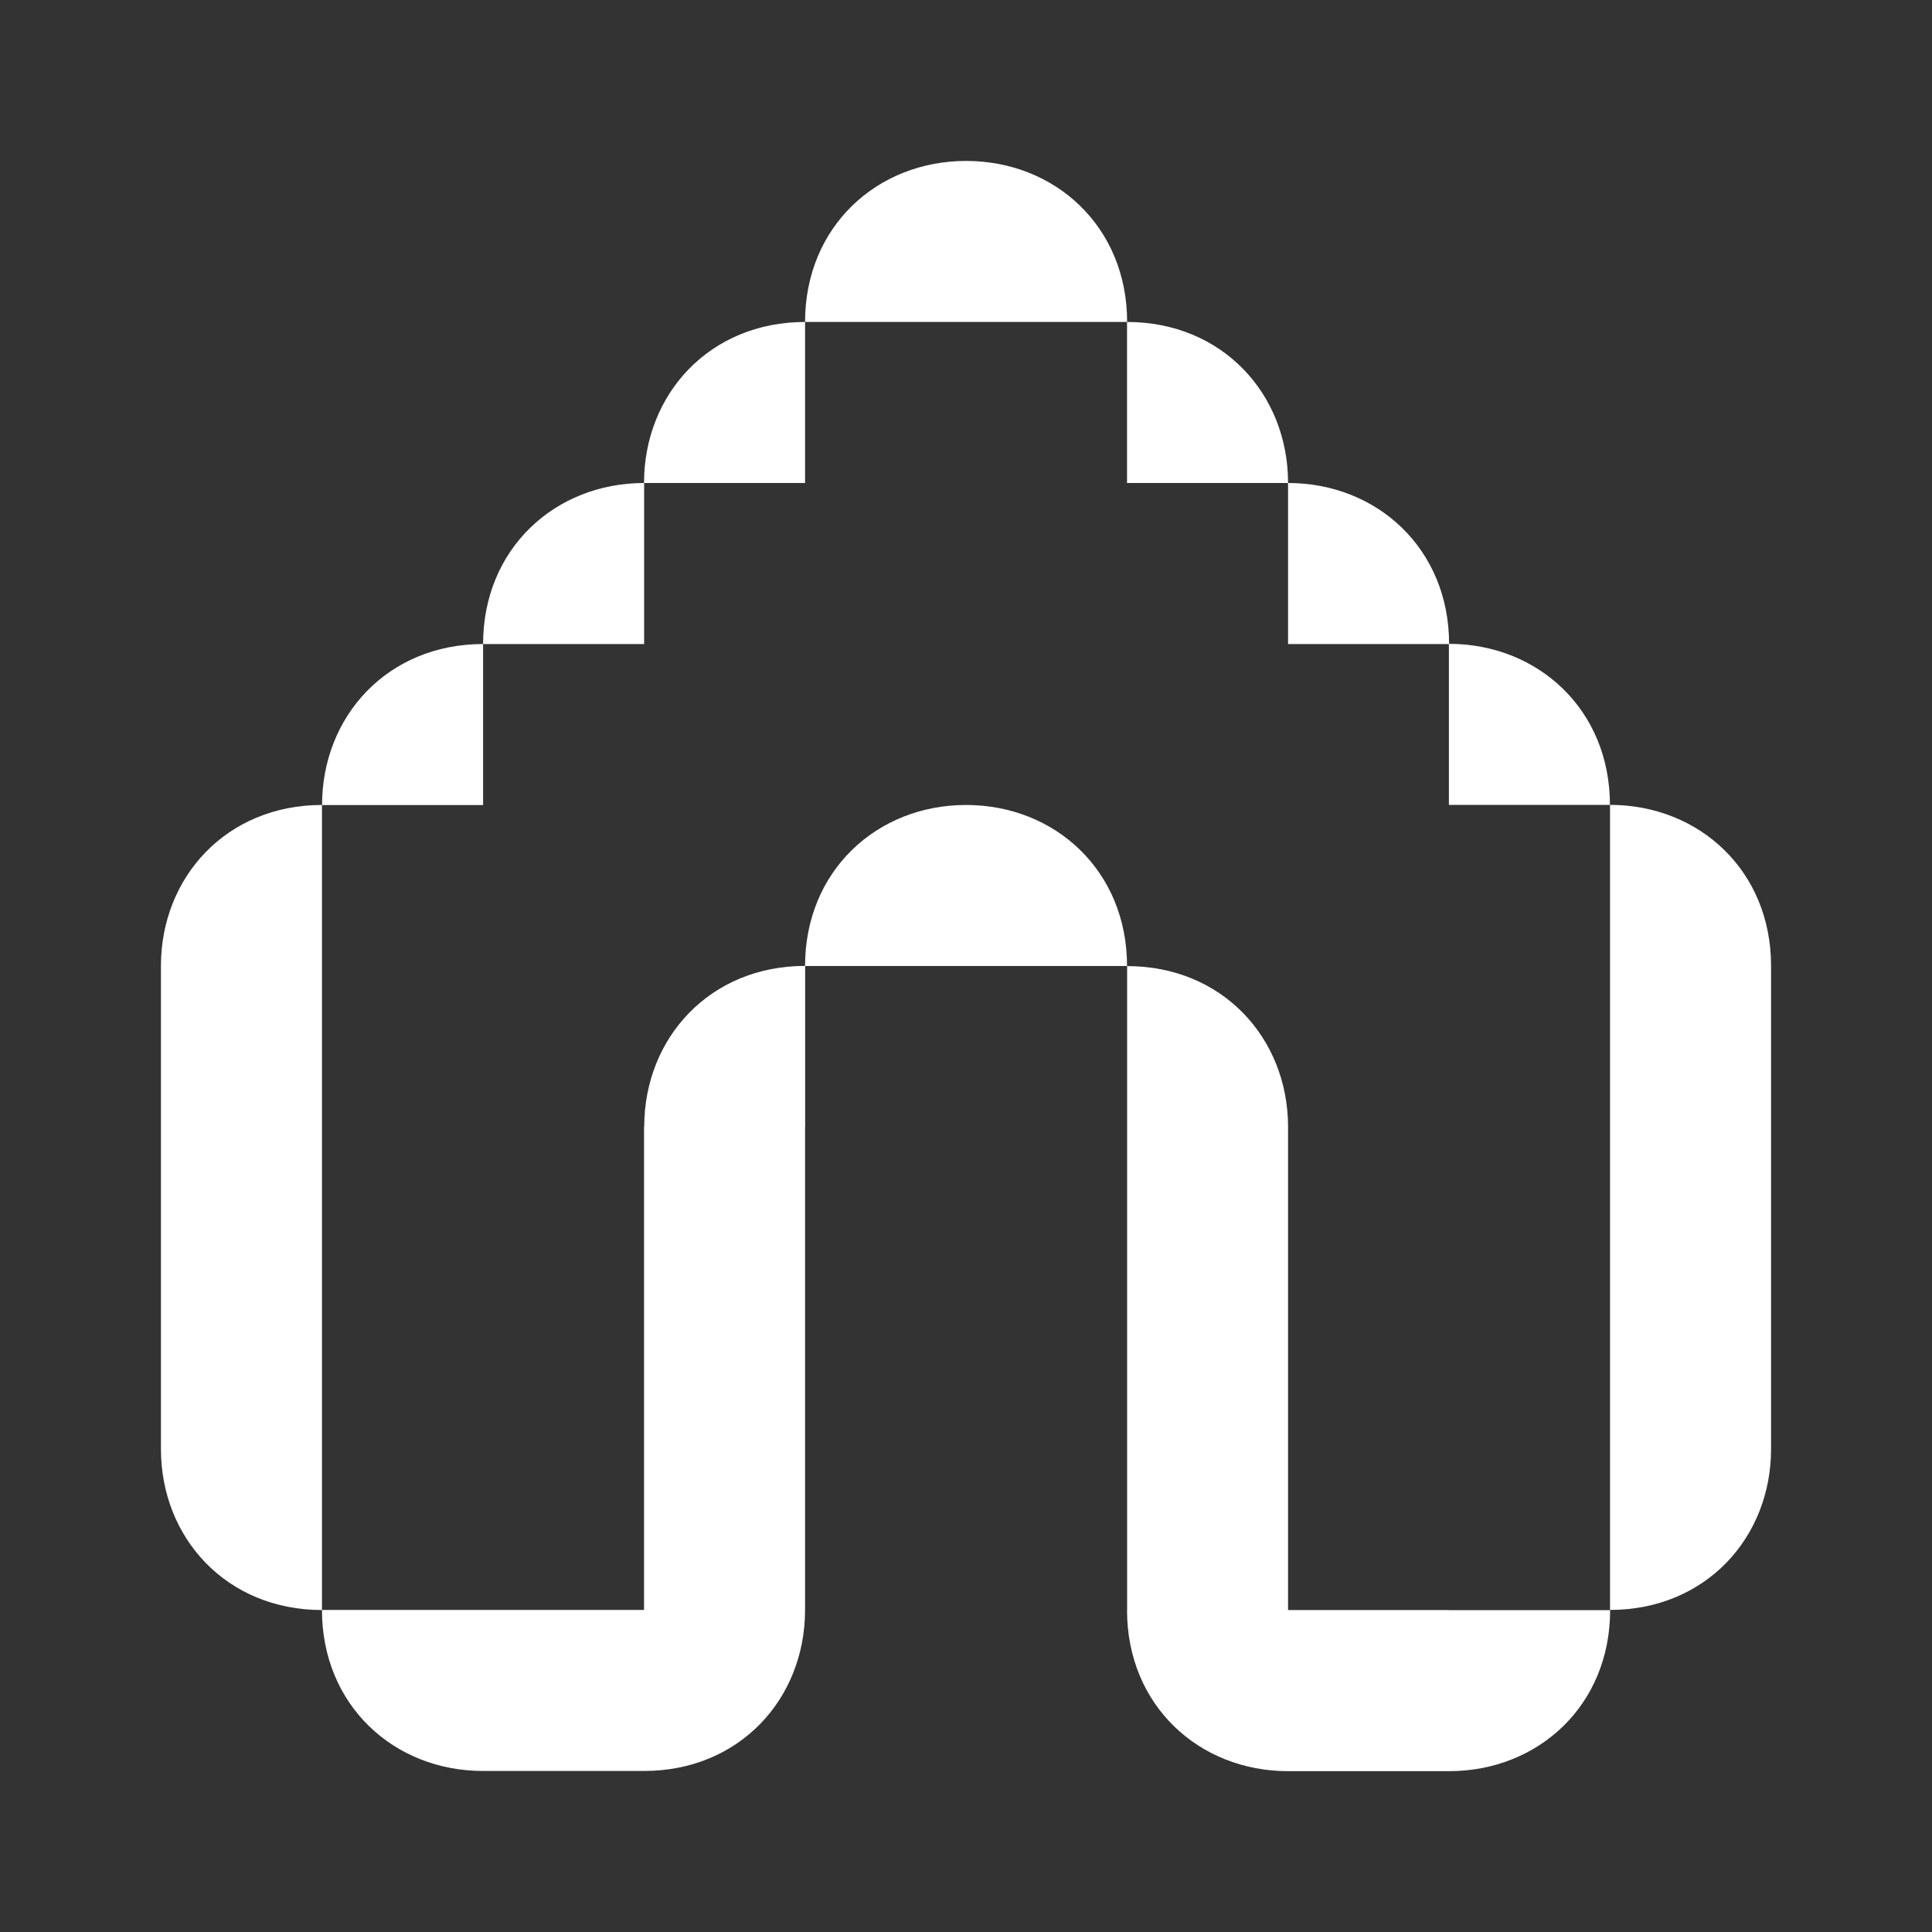 <?xml version="1.0" encoding="UTF-8"?> <svg xmlns="http://www.w3.org/2000/svg" id="Capa_1" data-name="Capa 1" viewBox="0 0 200 200"><rect x="0" y="0" width="200" height="200" fill="#333333" stroke="none"/><defs><style> .cls-1 { fill: #fff; } </style></defs><path class="cls-1" d="M33.33,100v-16.67c-9.87,0-16.67,7.46-16.67,16.67v50c0,9.21,6.8,16.67,16.67,16.67v-66.67Z"></path><path class="cls-1" d="M133.34,50c0-9.21-6.8-16.67-16.67-16.67v16.67h16.67Z"></path><path class="cls-1" d="M116.68,33.33c0-9.87-7.46-16.67-16.67-16.67s-16.67,6.8-16.67,16.67h33.33Z"></path><path class="cls-1" d="M83.34,33.33c-9.87,0-16.67,7.46-16.67,16.67h16.67v-16.67Z"></path><path class="cls-1" d="M100.01,83.33c-9.21,0-16.67,6.8-16.67,16.67h33.33c0-9.87-7.46-16.67-16.67-16.67Z"></path><path class="cls-1" d="M66.68,116.62h-.01v50.04h0s-16.67,0-16.67,0h-16.67c0,9.87,7.46,16.67,16.67,16.67h16.67c9.87,0,16.67-7.46,16.67-16.67v-50h.01v-16.67c-9.85,0-16.64,7.44-16.66,16.62Z"></path><path class="cls-1" d="M66.68,50c-9.21,0-16.67,6.8-16.67,16.67h16.67v-16.67Z"></path><path class="cls-1" d="M50.01,66.67c-9.87,0-16.67,7.46-16.67,16.67h16.67v-16.67Z"></path><path class="cls-1" d="M150,166.67h-16.67s.01,0,.01,0v-50.04h0c-.02-9.18-6.81-16.62-16.66-16.62v66.67h-.01c0,9.87,7.46,16.67,16.67,16.67h0s16.67,0,16.67,0h0c9.21,0,16.67-6.8,16.67-16.67h-16.67Z"></path><path class="cls-1" d="M149.99,66.67v16.65h16.67c0-9.86-7.45-16.66-16.65-16.67-.01-9.86-7.47-16.65-16.67-16.65v16.67h16.65Z"></path><path class="cls-1" d="M166.67,83.33v83.33c9.87,0,16.67-7.46,16.67-16.67v-50c0-9.87-7.46-16.67-16.67-16.67Z"></path></svg> 